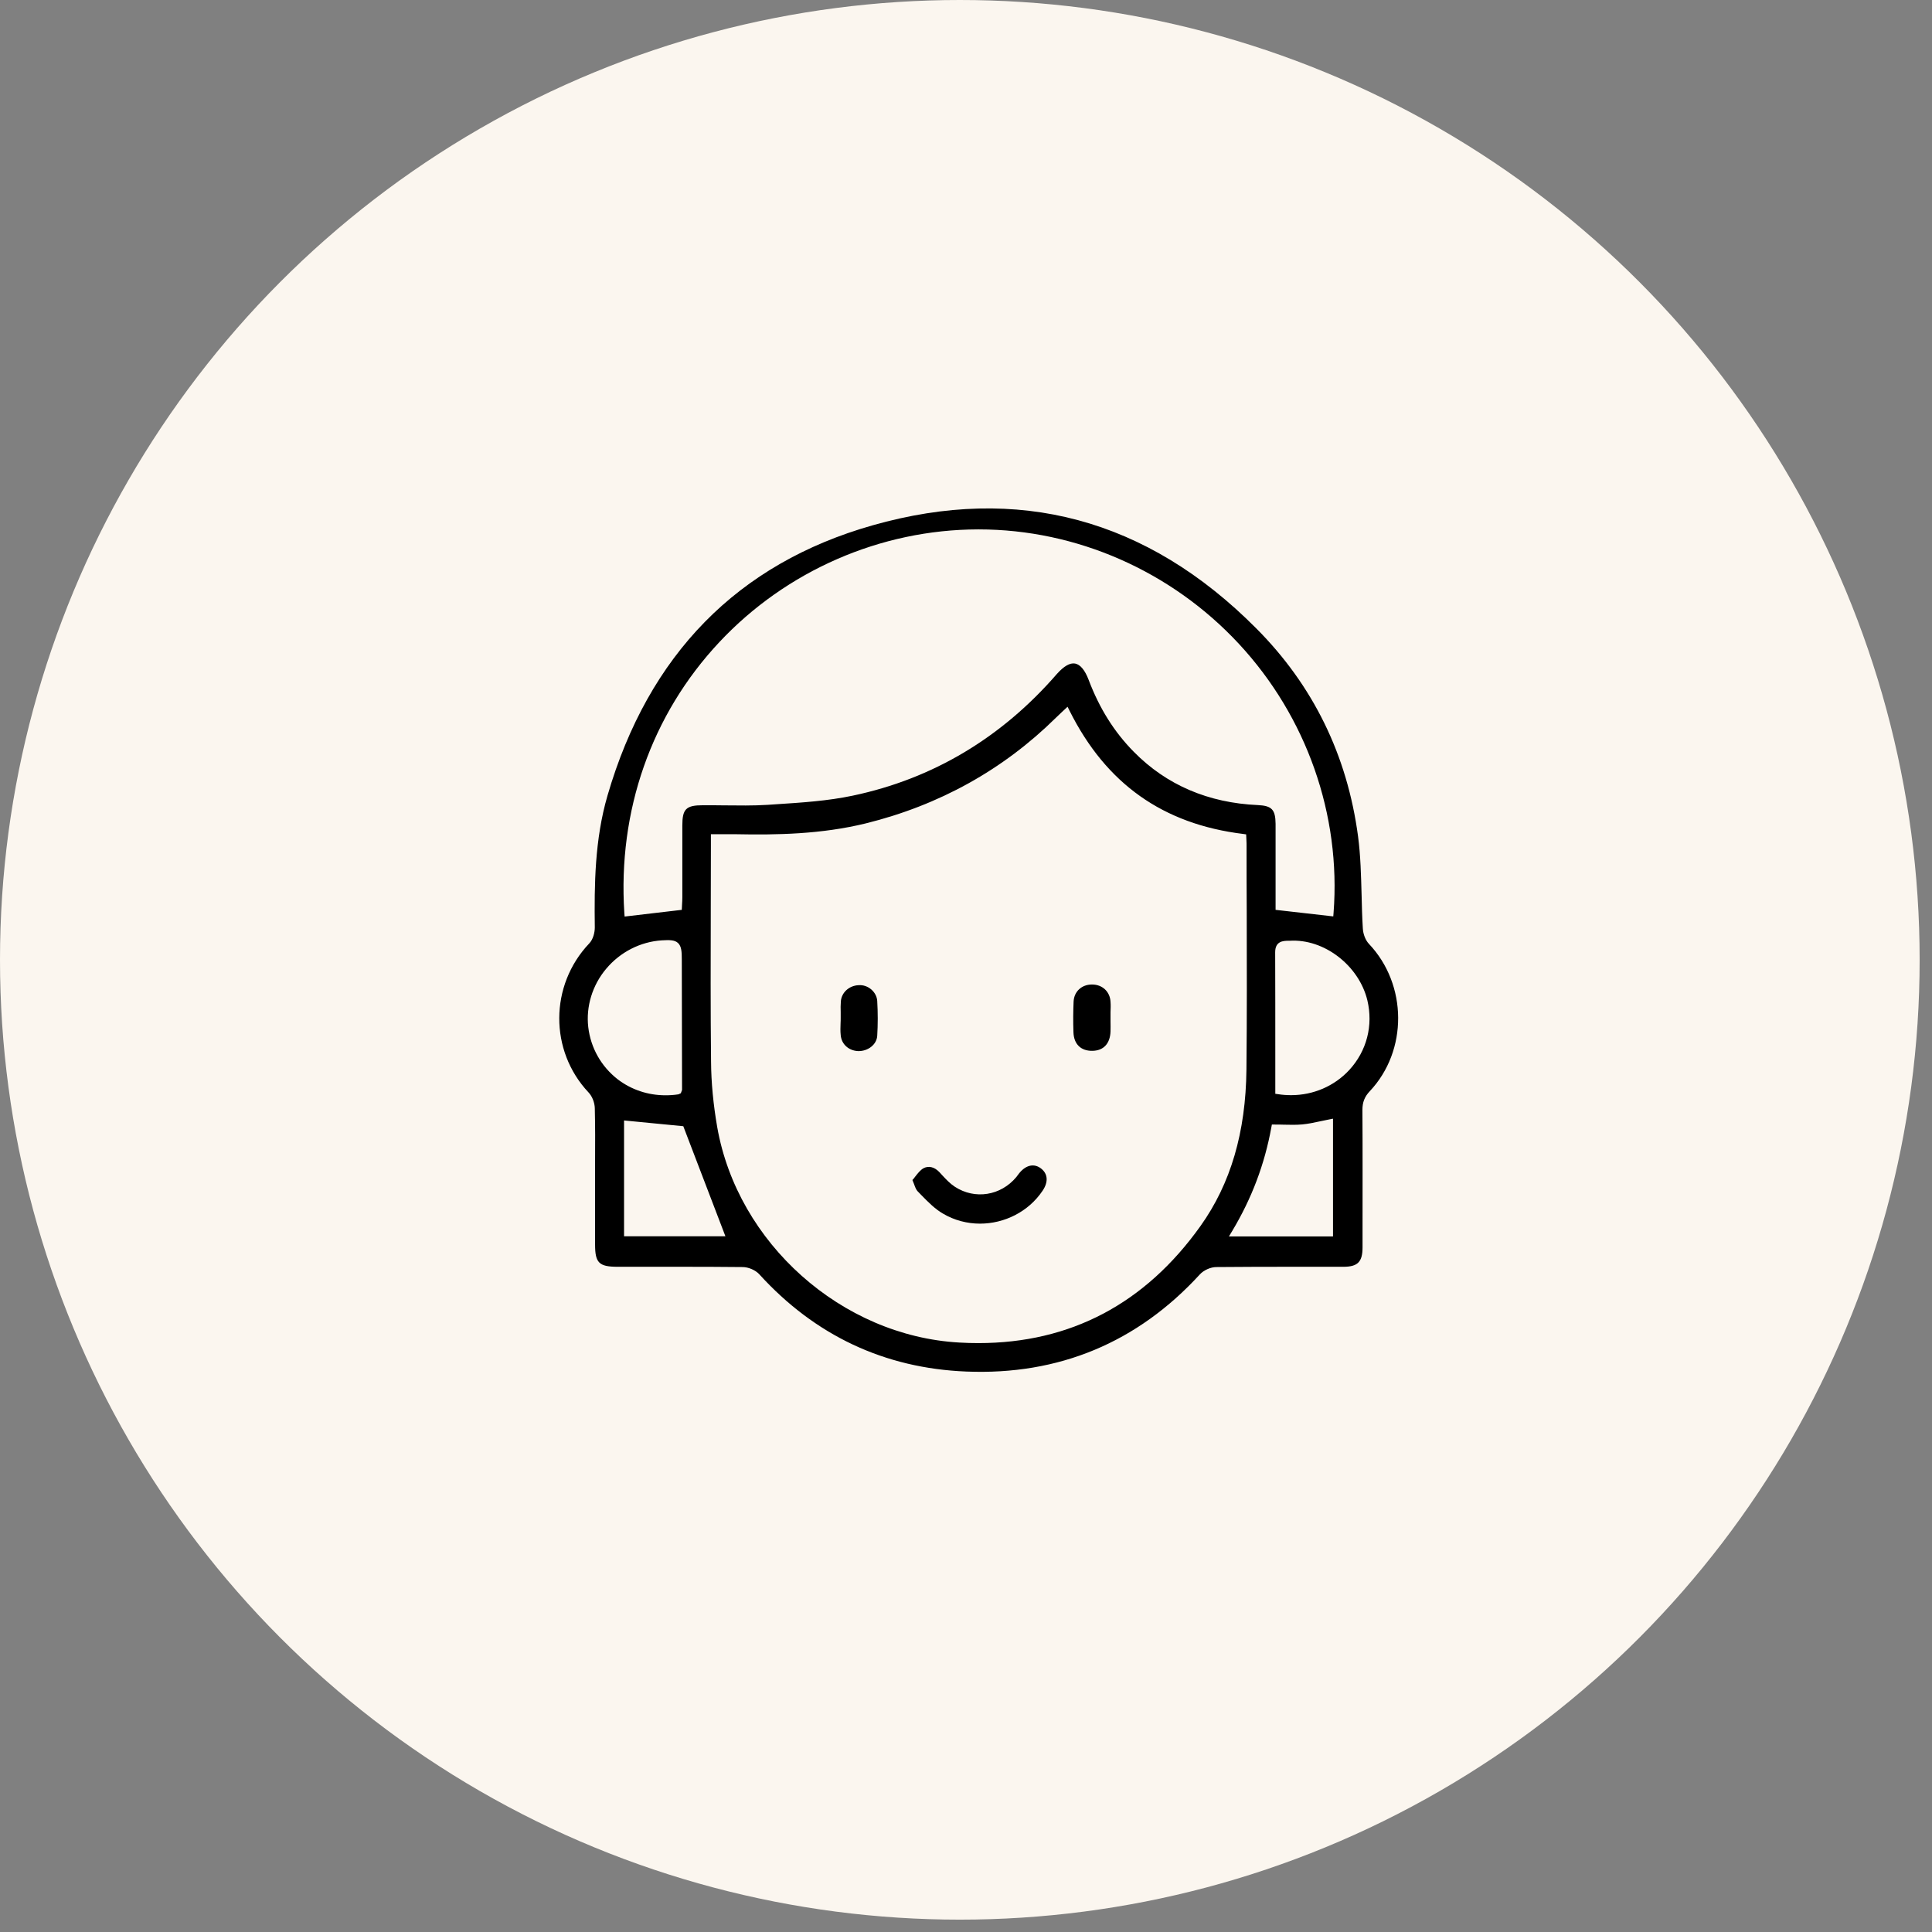 <?xml version="1.0" encoding="UTF-8"?> <svg xmlns="http://www.w3.org/2000/svg" width="76" height="76" viewBox="0 0 76 76" fill="none"><rect x="0" y="0" width="76" height="76" fill="#808080" stroke="none"/><circle cx="37.757" cy="37.757" r="37.757" fill="#FBF6EF"></circle><path d="M53.852 37.131C53.718 36.991 53.621 36.749 53.61 36.517C53.583 36.082 53.572 35.651 53.562 35.215C53.54 34.452 53.524 33.661 53.422 32.897C52.997 29.707 51.652 26.958 49.414 24.715C45.121 20.4 40.048 19.039 34.329 20.664C29.02 22.17 25.512 25.747 23.898 31.294C23.393 33.026 23.377 34.807 23.398 36.485C23.398 36.679 23.334 36.953 23.177 37.114C21.617 38.761 21.607 41.332 23.151 42.973C23.296 43.124 23.393 43.376 23.398 43.592C23.414 44.286 23.414 44.985 23.409 45.668V48.96C23.409 49.681 23.565 49.832 24.302 49.832H25.582C25.905 49.832 26.228 49.832 26.55 49.832C27.438 49.832 28.326 49.832 29.213 49.843C29.445 49.843 29.719 49.966 29.864 50.122C32.054 52.532 34.792 53.824 38.009 53.953C41.651 54.103 44.744 52.812 47.203 50.128C47.353 49.966 47.623 49.843 47.848 49.843C48.924 49.832 50 49.832 51.076 49.832C51.663 49.832 52.254 49.832 52.846 49.832C53.411 49.832 53.599 49.638 53.599 49.068V48.444C53.599 46.852 53.605 45.259 53.594 43.661C53.594 43.36 53.68 43.14 53.884 42.925C55.385 41.332 55.369 38.734 53.852 37.131ZM28.299 25.258C30.93 22.45 34.642 20.831 38.472 20.825C38.483 20.825 38.488 20.825 38.499 20.825C42.35 20.825 46.078 22.466 48.736 25.328C51.399 28.195 52.755 32.052 52.459 35.91L52.448 36.049L50.178 35.791V34.317C50.178 33.682 50.178 33.042 50.178 32.407C50.172 31.848 50.032 31.697 49.484 31.67C47.531 31.584 45.885 30.88 44.599 29.572C43.83 28.792 43.249 27.867 42.824 26.743C42.679 26.361 42.496 26.14 42.291 26.102C42.087 26.065 41.845 26.21 41.576 26.511C39.397 29.024 36.691 30.637 33.544 31.299C32.554 31.509 31.521 31.573 30.526 31.638L30.203 31.66C29.628 31.697 29.041 31.686 28.476 31.681C28.202 31.676 27.922 31.676 27.659 31.676C26.986 31.676 26.841 31.821 26.841 32.477C26.841 32.978 26.841 33.483 26.841 33.984V35.302C26.841 35.398 26.836 35.49 26.83 35.576L26.82 35.791L24.571 36.055L24.56 35.915C24.297 31.896 25.625 28.109 28.299 25.258ZM23.14 40.401C23.048 39.594 23.301 38.755 23.845 38.11C24.399 37.448 25.195 37.045 26.034 36.991C26.325 36.975 26.54 36.969 26.674 37.098C26.809 37.227 26.82 37.443 26.82 37.739L26.83 42.876L26.782 43.005L26.69 43.048C26.518 43.075 26.352 43.086 26.179 43.086C25.496 43.086 24.84 42.871 24.297 42.456C23.651 41.951 23.237 41.225 23.14 40.401ZM24.549 48.632V44.076L26.879 44.302L28.536 48.632H24.549ZM47.224 48.229C45.046 51.284 42.108 52.834 38.488 52.834C38.24 52.834 37.988 52.828 37.729 52.812C33.103 52.549 29.014 48.901 28.213 44.334C28.062 43.462 27.976 42.591 27.971 41.757C27.949 39.729 27.955 37.663 27.96 35.667C27.96 34.871 27.965 34.08 27.965 33.284V32.816H28.374C28.568 32.816 28.745 32.816 28.934 32.816C30.564 32.849 32.318 32.816 34.055 32.391C36.949 31.676 39.467 30.277 41.538 28.233C41.603 28.168 41.673 28.104 41.753 28.028L41.995 27.802L42.076 27.964C43.512 30.831 45.745 32.418 48.908 32.806L49.021 32.822L49.032 33.069C49.037 33.144 49.037 33.204 49.037 33.268C49.037 34.123 49.037 34.984 49.043 35.84C49.048 37.878 49.053 39.993 49.032 42.069C49.005 44.544 48.413 46.561 47.224 48.229ZM52.443 48.638H48.343L48.467 48.433C49.247 47.131 49.747 45.797 50.011 44.35L50.032 44.237H50.135C50.264 44.237 50.382 44.237 50.501 44.242C50.753 44.248 50.995 44.253 51.227 44.232C51.458 44.21 51.695 44.162 51.937 44.108C52.05 44.087 52.163 44.06 52.276 44.038L52.437 44.006V48.638H52.443ZM53.077 42.091C52.491 42.725 51.663 43.081 50.791 43.081C50.624 43.081 50.452 43.07 50.28 43.043L50.167 43.027V41.467C50.167 40.122 50.167 38.793 50.162 37.459C50.162 37.018 50.484 37.012 50.662 37.007H50.732C52.082 36.921 53.454 37.975 53.788 39.347C54.024 40.337 53.766 41.343 53.077 42.091Z" fill="black"></path><path d="M35.994 46.295C35.962 46.339 35.93 46.382 35.892 46.419C35.914 46.478 35.935 46.532 35.957 46.581C36 46.704 36.038 46.796 36.091 46.855L36.242 47.011C36.505 47.28 36.78 47.56 37.097 47.742C37.544 48.006 38.049 48.135 38.55 48.135C39.507 48.135 40.454 47.673 41.014 46.839C41.245 46.495 41.223 46.177 40.954 45.967C40.685 45.758 40.368 45.822 40.104 46.139C40.083 46.166 40.067 46.188 40.045 46.215C40.024 46.247 40.002 46.274 39.981 46.301C39.367 47.038 38.351 47.199 37.56 46.683C37.372 46.559 37.221 46.398 37.07 46.236C37.027 46.193 36.99 46.145 36.947 46.102C36.753 45.903 36.527 45.849 36.328 45.956C36.204 46.026 36.102 46.156 35.994 46.295Z" fill="black"></path><path d="M43.685 39.406C43.664 39.008 43.363 38.728 42.959 38.728C42.959 38.728 42.959 38.728 42.954 38.728C42.55 38.728 42.254 39.003 42.233 39.395C42.217 39.767 42.211 40.165 42.227 40.611C42.244 41.079 42.523 41.343 42.97 41.337C43.411 41.332 43.669 41.052 43.685 40.574C43.691 40.444 43.685 40.315 43.685 40.191V40.009V39.815C43.691 39.681 43.696 39.541 43.685 39.406Z" fill="black"></path><path d="M33.071 40.714C33.098 41.074 33.383 41.332 33.76 41.348C34.142 41.354 34.486 41.095 34.508 40.746C34.535 40.299 34.535 39.837 34.508 39.374C34.486 39.024 34.147 38.723 33.771 38.755C33.405 38.771 33.104 39.04 33.077 39.39C33.066 39.53 33.066 39.675 33.071 39.821C33.071 39.89 33.071 39.96 33.071 40.03C33.071 40.106 33.071 40.175 33.066 40.251C33.06 40.412 33.055 40.563 33.071 40.714Z" fill="black"></path></svg> 